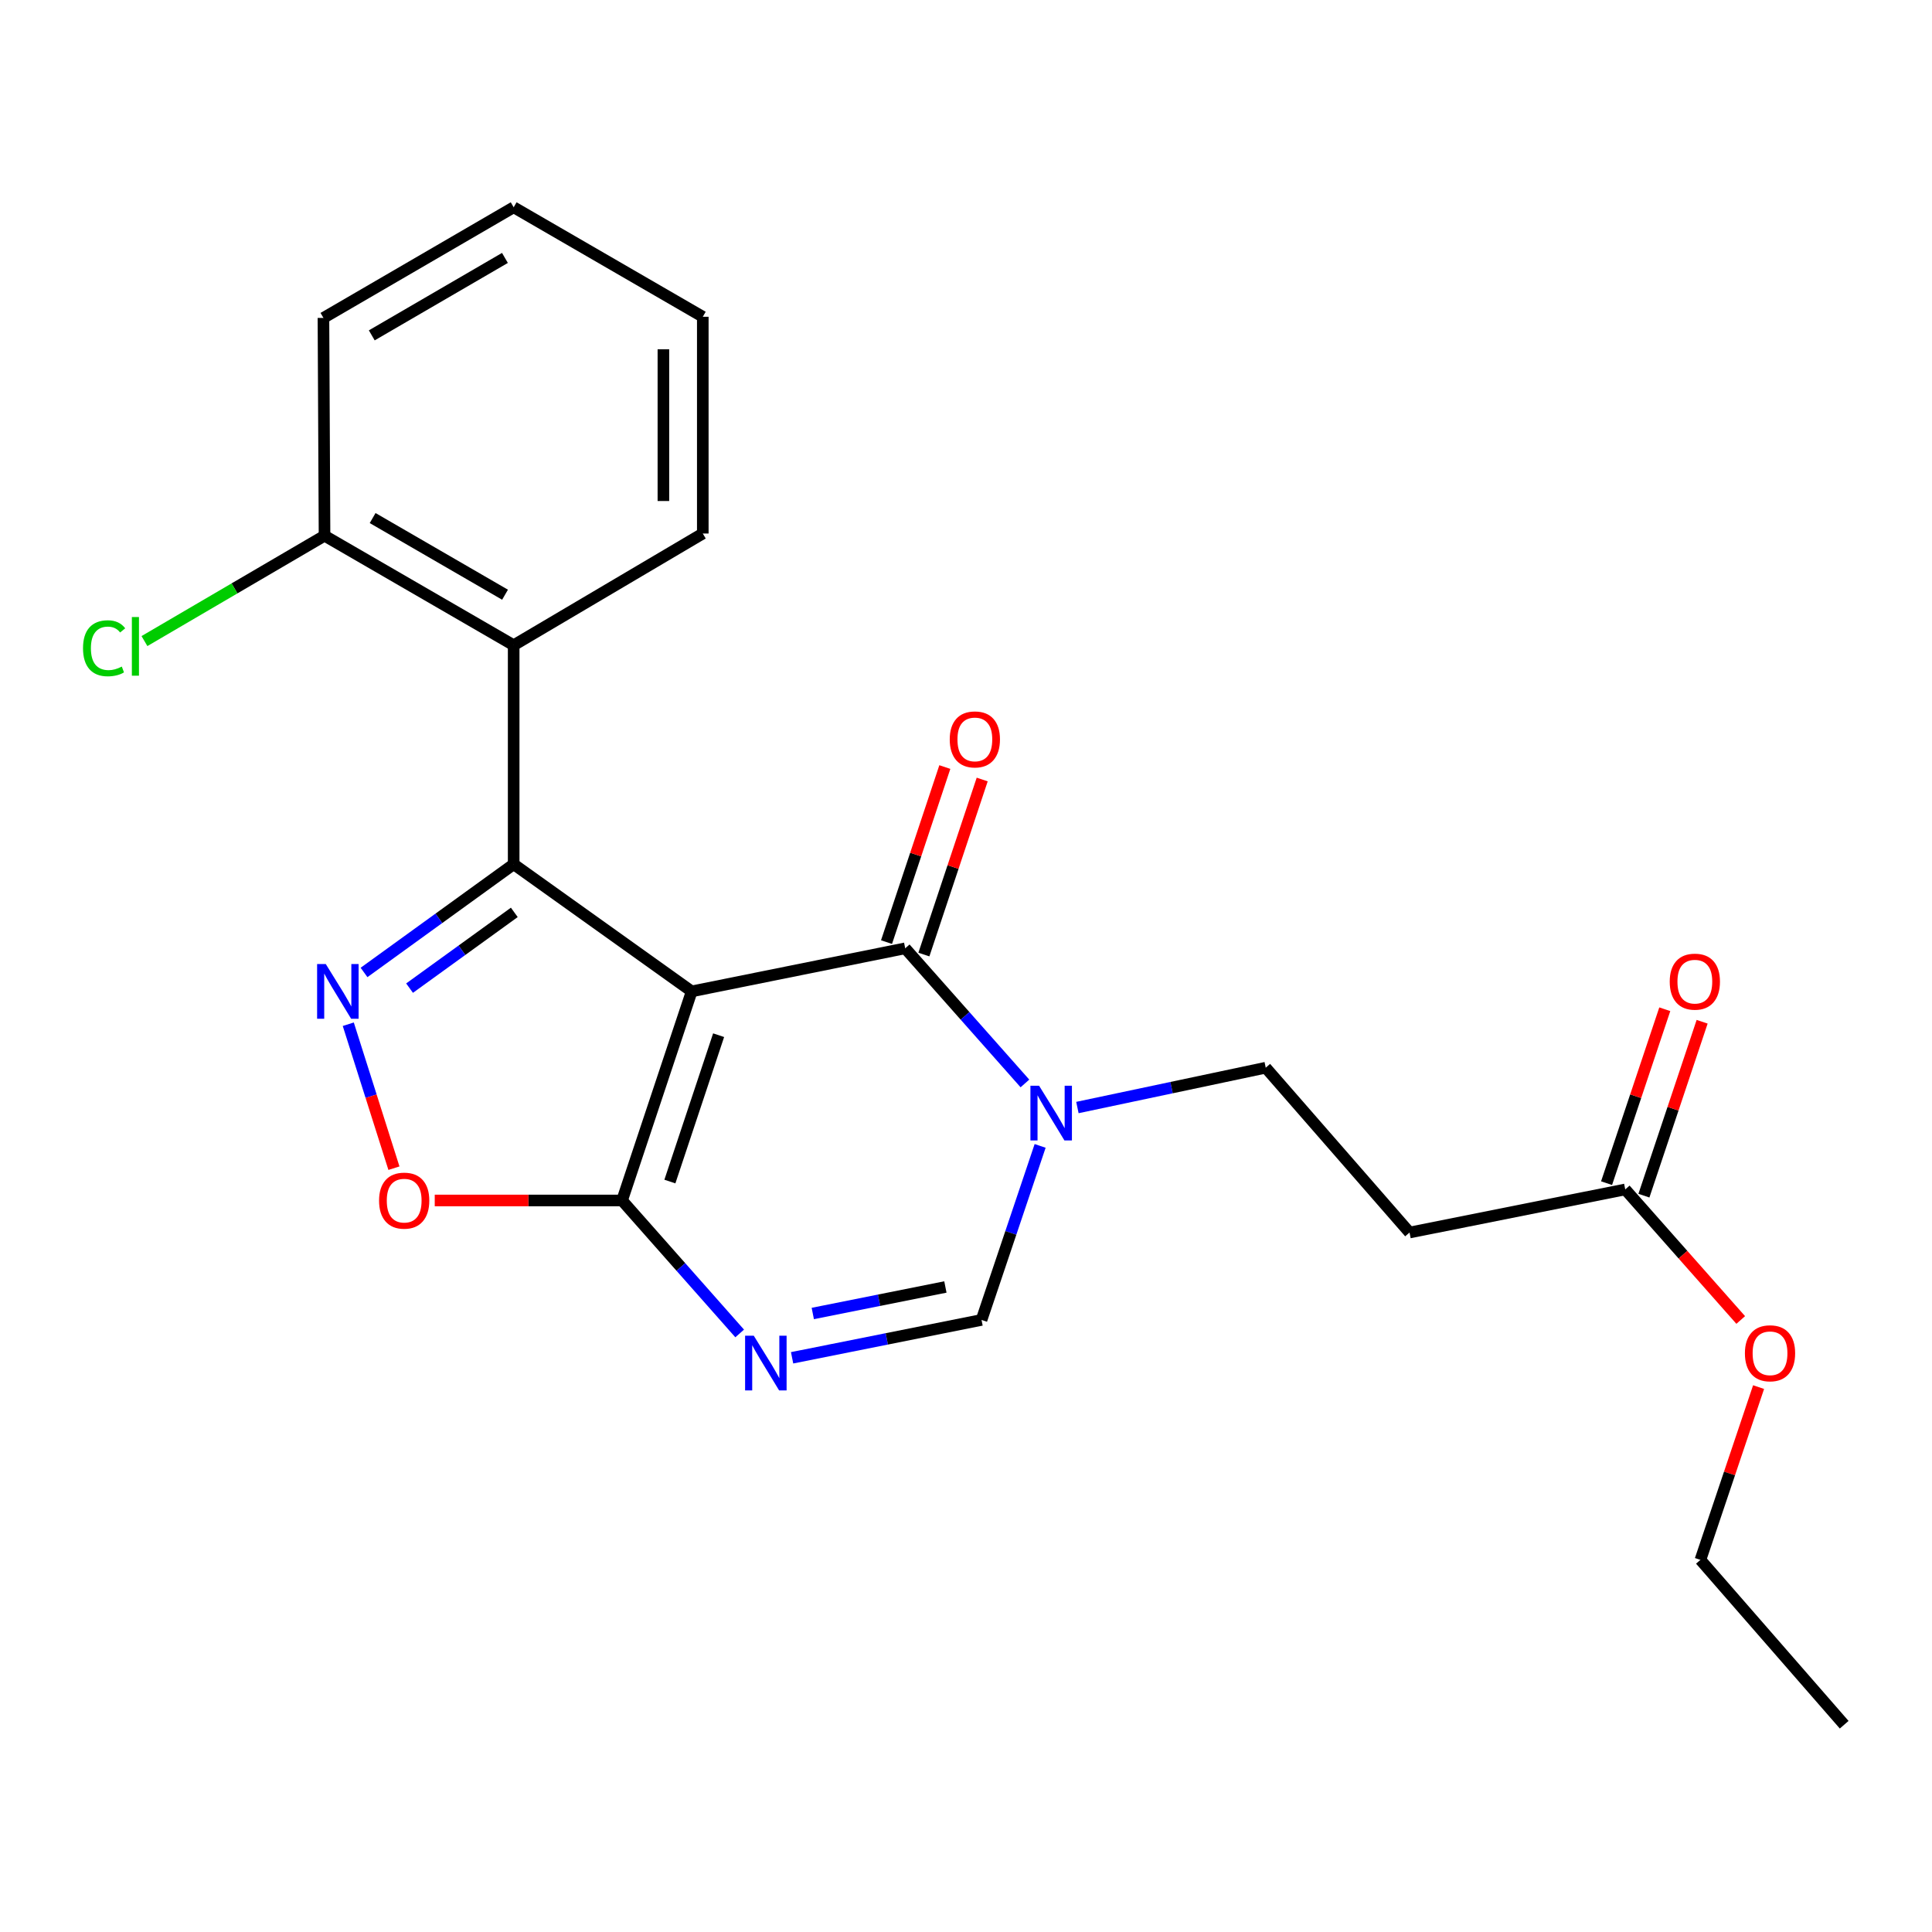 <?xml version='1.0' encoding='iso-8859-1'?>
<svg version='1.1' baseProfile='full'
              xmlns='http://www.w3.org/2000/svg'
                      xmlns:rdkit='http://www.rdkit.org/xml'
                      xmlns:xlink='http://www.w3.org/1999/xlink'
                  xml:space='preserve'
width='1000px' height='1000px' viewBox='0 0 1000 1000'>
<!-- END OF HEADER -->
<rect style='opacity:1.0;fill:#FFFFFF;stroke:none' width='1000' height='1000' x='0' y='0'> </rect>
<path class='bond-0' d='M 358.02,513.138 L 265.875,447.325' style='fill:none;fill-rule:evenodd;stroke:#000000;stroke-width:6px;stroke-linecap:butt;stroke-linejoin:miter;stroke-opacity:1' />
<path class='bond-1' d='M 358.02,513.138 L 468.534,490.849' style='fill:none;fill-rule:evenodd;stroke:#000000;stroke-width:6px;stroke-linecap:butt;stroke-linejoin:miter;stroke-opacity:1' />
<path class='bond-2' d='M 358.02,513.138 L 321.982,621.364' style='fill:none;fill-rule:evenodd;stroke:#000000;stroke-width:6px;stroke-linecap:butt;stroke-linejoin:miter;stroke-opacity:1' />
<path class='bond-2' d='M 371.956,535.812 L 346.729,611.571' style='fill:none;fill-rule:evenodd;stroke:#000000;stroke-width:6px;stroke-linecap:butt;stroke-linejoin:miter;stroke-opacity:1' />
<path class='bond-3' d='M 265.875,447.325 L 227.149,475.332' style='fill:none;fill-rule:evenodd;stroke:#000000;stroke-width:6px;stroke-linecap:butt;stroke-linejoin:miter;stroke-opacity:1' />
<path class='bond-3' d='M 227.149,475.332 L 188.423,503.34' style='fill:none;fill-rule:evenodd;stroke:#0000FF;stroke-width:6px;stroke-linecap:butt;stroke-linejoin:miter;stroke-opacity:1' />
<path class='bond-3' d='M 266.204,472.246 L 239.096,491.851' style='fill:none;fill-rule:evenodd;stroke:#000000;stroke-width:6px;stroke-linecap:butt;stroke-linejoin:miter;stroke-opacity:1' />
<path class='bond-3' d='M 239.096,491.851 L 211.987,511.456' style='fill:none;fill-rule:evenodd;stroke:#0000FF;stroke-width:6px;stroke-linecap:butt;stroke-linejoin:miter;stroke-opacity:1' />
<path class='bond-7' d='M 265.875,447.325 L 265.875,333.968' style='fill:none;fill-rule:evenodd;stroke:#000000;stroke-width:6px;stroke-linecap:butt;stroke-linejoin:miter;stroke-opacity:1' />
<path class='bond-5' d='M 468.534,490.849 L 499.516,525.82' style='fill:none;fill-rule:evenodd;stroke:#000000;stroke-width:6px;stroke-linecap:butt;stroke-linejoin:miter;stroke-opacity:1' />
<path class='bond-5' d='M 499.516,525.82 L 530.498,560.792' style='fill:none;fill-rule:evenodd;stroke:#0000FF;stroke-width:6px;stroke-linecap:butt;stroke-linejoin:miter;stroke-opacity:1' />
<path class='bond-12' d='M 478.205,494.07 L 493.296,448.769' style='fill:none;fill-rule:evenodd;stroke:#000000;stroke-width:6px;stroke-linecap:butt;stroke-linejoin:miter;stroke-opacity:1' />
<path class='bond-12' d='M 493.296,448.769 L 508.387,403.467' style='fill:none;fill-rule:evenodd;stroke:#FF0000;stroke-width:6px;stroke-linecap:butt;stroke-linejoin:miter;stroke-opacity:1' />
<path class='bond-12' d='M 458.864,487.628 L 473.955,442.326' style='fill:none;fill-rule:evenodd;stroke:#000000;stroke-width:6px;stroke-linecap:butt;stroke-linejoin:miter;stroke-opacity:1' />
<path class='bond-12' d='M 473.955,442.326 L 489.046,397.024' style='fill:none;fill-rule:evenodd;stroke:#FF0000;stroke-width:6px;stroke-linecap:butt;stroke-linejoin:miter;stroke-opacity:1' />
<path class='bond-4' d='M 321.982,621.364 L 352.418,655.779' style='fill:none;fill-rule:evenodd;stroke:#000000;stroke-width:6px;stroke-linecap:butt;stroke-linejoin:miter;stroke-opacity:1' />
<path class='bond-4' d='M 352.418,655.779 L 382.854,690.193' style='fill:none;fill-rule:evenodd;stroke:#0000FF;stroke-width:6px;stroke-linecap:butt;stroke-linejoin:miter;stroke-opacity:1' />
<path class='bond-6' d='M 321.982,621.364 L 273.502,621.364' style='fill:none;fill-rule:evenodd;stroke:#000000;stroke-width:6px;stroke-linecap:butt;stroke-linejoin:miter;stroke-opacity:1' />
<path class='bond-6' d='M 273.502,621.364 L 225.022,621.364' style='fill:none;fill-rule:evenodd;stroke:#FF0000;stroke-width:6px;stroke-linecap:butt;stroke-linejoin:miter;stroke-opacity:1' />
<path class='bond-23' d='M 180.267,530.136 L 192.084,567.394' style='fill:none;fill-rule:evenodd;stroke:#0000FF;stroke-width:6px;stroke-linecap:butt;stroke-linejoin:miter;stroke-opacity:1' />
<path class='bond-23' d='M 192.084,567.394 L 203.902,604.651' style='fill:none;fill-rule:evenodd;stroke:#FF0000;stroke-width:6px;stroke-linecap:butt;stroke-linejoin:miter;stroke-opacity:1' />
<path class='bond-8' d='M 409.988,702.796 L 459.013,692.993' style='fill:none;fill-rule:evenodd;stroke:#0000FF;stroke-width:6px;stroke-linecap:butt;stroke-linejoin:miter;stroke-opacity:1' />
<path class='bond-8' d='M 459.013,692.993 L 508.037,683.19' style='fill:none;fill-rule:evenodd;stroke:#000000;stroke-width:6px;stroke-linecap:butt;stroke-linejoin:miter;stroke-opacity:1' />
<path class='bond-8' d='M 420.698,679.865 L 455.016,673.003' style='fill:none;fill-rule:evenodd;stroke:#0000FF;stroke-width:6px;stroke-linecap:butt;stroke-linejoin:miter;stroke-opacity:1' />
<path class='bond-8' d='M 455.016,673.003 L 489.333,666.141' style='fill:none;fill-rule:evenodd;stroke:#000000;stroke-width:6px;stroke-linecap:butt;stroke-linejoin:miter;stroke-opacity:1' />
<path class='bond-11' d='M 557.664,573.258 L 606.404,562.95' style='fill:none;fill-rule:evenodd;stroke:#0000FF;stroke-width:6px;stroke-linecap:butt;stroke-linejoin:miter;stroke-opacity:1' />
<path class='bond-11' d='M 606.404,562.95 L 655.144,552.641' style='fill:none;fill-rule:evenodd;stroke:#000000;stroke-width:6px;stroke-linecap:butt;stroke-linejoin:miter;stroke-opacity:1' />
<path class='bond-24' d='M 538.368,593.114 L 523.203,638.152' style='fill:none;fill-rule:evenodd;stroke:#0000FF;stroke-width:6px;stroke-linecap:butt;stroke-linejoin:miter;stroke-opacity:1' />
<path class='bond-24' d='M 523.203,638.152 L 508.037,683.19' style='fill:none;fill-rule:evenodd;stroke:#000000;stroke-width:6px;stroke-linecap:butt;stroke-linejoin:miter;stroke-opacity:1' />
<path class='bond-13' d='M 265.875,333.968 L 167.978,277.284' style='fill:none;fill-rule:evenodd;stroke:#000000;stroke-width:6px;stroke-linecap:butt;stroke-linejoin:miter;stroke-opacity:1' />
<path class='bond-13' d='M 261.406,307.823 L 192.877,268.145' style='fill:none;fill-rule:evenodd;stroke:#000000;stroke-width:6px;stroke-linecap:butt;stroke-linejoin:miter;stroke-opacity:1' />
<path class='bond-17' d='M 265.875,333.968 L 363.762,276.151' style='fill:none;fill-rule:evenodd;stroke:#000000;stroke-width:6px;stroke-linecap:butt;stroke-linejoin:miter;stroke-opacity:1' />
<path class='bond-9' d='M 729.576,637.956 L 655.144,552.641' style='fill:none;fill-rule:evenodd;stroke:#000000;stroke-width:6px;stroke-linecap:butt;stroke-linejoin:miter;stroke-opacity:1' />
<path class='bond-10' d='M 729.576,637.956 L 841.222,615.645' style='fill:none;fill-rule:evenodd;stroke:#000000;stroke-width:6px;stroke-linecap:butt;stroke-linejoin:miter;stroke-opacity:1' />
<path class='bond-14' d='M 850.888,618.88 L 865.956,573.866' style='fill:none;fill-rule:evenodd;stroke:#000000;stroke-width:6px;stroke-linecap:butt;stroke-linejoin:miter;stroke-opacity:1' />
<path class='bond-14' d='M 865.956,573.866 L 881.024,528.851' style='fill:none;fill-rule:evenodd;stroke:#FF0000;stroke-width:6px;stroke-linecap:butt;stroke-linejoin:miter;stroke-opacity:1' />
<path class='bond-14' d='M 831.557,612.409 L 846.625,567.395' style='fill:none;fill-rule:evenodd;stroke:#000000;stroke-width:6px;stroke-linecap:butt;stroke-linejoin:miter;stroke-opacity:1' />
<path class='bond-14' d='M 846.625,567.395 L 861.693,522.38' style='fill:none;fill-rule:evenodd;stroke:#FF0000;stroke-width:6px;stroke-linecap:butt;stroke-linejoin:miter;stroke-opacity:1' />
<path class='bond-16' d='M 841.222,615.645 L 871.109,649.434' style='fill:none;fill-rule:evenodd;stroke:#000000;stroke-width:6px;stroke-linecap:butt;stroke-linejoin:miter;stroke-opacity:1' />
<path class='bond-16' d='M 871.109,649.434 L 900.996,683.223' style='fill:none;fill-rule:evenodd;stroke:#FF0000;stroke-width:6px;stroke-linecap:butt;stroke-linejoin:miter;stroke-opacity:1' />
<path class='bond-15' d='M 167.978,277.284 L 121.372,304.553' style='fill:none;fill-rule:evenodd;stroke:#000000;stroke-width:6px;stroke-linecap:butt;stroke-linejoin:miter;stroke-opacity:1' />
<path class='bond-15' d='M 121.372,304.553 L 74.767,331.822' style='fill:none;fill-rule:evenodd;stroke:#00CC00;stroke-width:6px;stroke-linecap:butt;stroke-linejoin:miter;stroke-opacity:1' />
<path class='bond-18' d='M 167.978,277.284 L 167.412,164.55' style='fill:none;fill-rule:evenodd;stroke:#000000;stroke-width:6px;stroke-linecap:butt;stroke-linejoin:miter;stroke-opacity:1' />
<path class='bond-19' d='M 910.244,717.954 L 895.19,762.67' style='fill:none;fill-rule:evenodd;stroke:#FF0000;stroke-width:6px;stroke-linecap:butt;stroke-linejoin:miter;stroke-opacity:1' />
<path class='bond-19' d='M 895.19,762.67 L 880.137,807.386' style='fill:none;fill-rule:evenodd;stroke:#000000;stroke-width:6px;stroke-linecap:butt;stroke-linejoin:miter;stroke-opacity:1' />
<path class='bond-20' d='M 363.762,276.151 L 363.762,163.961' style='fill:none;fill-rule:evenodd;stroke:#000000;stroke-width:6px;stroke-linecap:butt;stroke-linejoin:miter;stroke-opacity:1' />
<path class='bond-20' d='M 343.376,259.323 L 343.376,180.79' style='fill:none;fill-rule:evenodd;stroke:#000000;stroke-width:6px;stroke-linecap:butt;stroke-linejoin:miter;stroke-opacity:1' />
<path class='bond-25' d='M 167.412,164.55 L 265.875,107.288' style='fill:none;fill-rule:evenodd;stroke:#000000;stroke-width:6px;stroke-linecap:butt;stroke-linejoin:miter;stroke-opacity:1' />
<path class='bond-25' d='M 192.43,173.583 L 261.354,133.5' style='fill:none;fill-rule:evenodd;stroke:#000000;stroke-width:6px;stroke-linecap:butt;stroke-linejoin:miter;stroke-opacity:1' />
<path class='bond-21' d='M 880.137,807.386 L 954.545,892.712' style='fill:none;fill-rule:evenodd;stroke:#000000;stroke-width:6px;stroke-linecap:butt;stroke-linejoin:miter;stroke-opacity:1' />
<path class='bond-22' d='M 363.762,163.961 L 265.875,107.288' style='fill:none;fill-rule:evenodd;stroke:#000000;stroke-width:6px;stroke-linecap:butt;stroke-linejoin:miter;stroke-opacity:1' />
<path  class='atom-4' d='M 168.615 498.978
L 177.895 513.978
Q 178.815 515.458, 180.295 518.138
Q 181.775 520.818, 181.855 520.978
L 181.855 498.978
L 185.615 498.978
L 185.615 527.298
L 181.735 527.298
L 171.775 510.898
Q 170.615 508.978, 169.375 506.778
Q 168.175 504.578, 167.815 503.898
L 167.815 527.298
L 164.135 527.298
L 164.135 498.978
L 168.615 498.978
' fill='#0000FF'/>
<path  class='atom-5' d='M 390.142 691.353
L 399.422 706.353
Q 400.342 707.833, 401.822 710.513
Q 403.302 713.193, 403.382 713.353
L 403.382 691.353
L 407.142 691.353
L 407.142 719.673
L 403.262 719.673
L 393.302 703.273
Q 392.142 701.353, 390.902 699.153
Q 389.702 696.953, 389.342 696.273
L 389.342 719.673
L 385.662 719.673
L 385.662 691.353
L 390.142 691.353
' fill='#0000FF'/>
<path  class='atom-6' d='M 537.826 561.97
L 547.106 576.97
Q 548.026 578.45, 549.506 581.13
Q 550.986 583.81, 551.066 583.97
L 551.066 561.97
L 554.826 561.97
L 554.826 590.29
L 550.946 590.29
L 540.986 573.89
Q 539.826 571.97, 538.586 569.77
Q 537.386 567.57, 537.026 566.89
L 537.026 590.29
L 533.346 590.29
L 533.346 561.97
L 537.826 561.97
' fill='#0000FF'/>
<path  class='atom-7' d='M 196.203 621.444
Q 196.203 614.644, 199.563 610.844
Q 202.923 607.044, 209.203 607.044
Q 215.483 607.044, 218.843 610.844
Q 222.203 614.644, 222.203 621.444
Q 222.203 628.324, 218.803 632.244
Q 215.403 636.124, 209.203 636.124
Q 202.963 636.124, 199.563 632.244
Q 196.203 628.364, 196.203 621.444
M 209.203 632.924
Q 213.523 632.924, 215.843 630.044
Q 218.203 627.124, 218.203 621.444
Q 218.203 615.884, 215.843 613.084
Q 213.523 610.244, 209.203 610.244
Q 204.883 610.244, 202.523 613.044
Q 200.203 615.844, 200.203 621.444
Q 200.203 627.164, 202.523 630.044
Q 204.883 632.924, 209.203 632.924
' fill='#FF0000'/>
<path  class='atom-13' d='M 491.583 382.714
Q 491.583 375.914, 494.943 372.114
Q 498.303 368.314, 504.583 368.314
Q 510.863 368.314, 514.223 372.114
Q 517.583 375.914, 517.583 382.714
Q 517.583 389.594, 514.183 393.514
Q 510.783 397.394, 504.583 397.394
Q 498.343 397.394, 494.943 393.514
Q 491.583 389.634, 491.583 382.714
M 504.583 394.194
Q 508.903 394.194, 511.223 391.314
Q 513.583 388.394, 513.583 382.714
Q 513.583 377.154, 511.223 374.354
Q 508.903 371.514, 504.583 371.514
Q 500.263 371.514, 497.903 374.314
Q 495.583 377.114, 495.583 382.714
Q 495.583 388.434, 497.903 391.314
Q 500.263 394.194, 504.583 394.194
' fill='#FF0000'/>
<path  class='atom-15' d='M 864.249 508.098
Q 864.249 501.298, 867.609 497.498
Q 870.969 493.698, 877.249 493.698
Q 883.529 493.698, 886.889 497.498
Q 890.249 501.298, 890.249 508.098
Q 890.249 514.978, 886.849 518.898
Q 883.449 522.778, 877.249 522.778
Q 871.009 522.778, 867.609 518.898
Q 864.249 515.018, 864.249 508.098
M 877.249 519.578
Q 881.569 519.578, 883.889 516.698
Q 886.249 513.778, 886.249 508.098
Q 886.249 502.538, 883.889 499.738
Q 881.569 496.898, 877.249 496.898
Q 872.929 496.898, 870.569 499.698
Q 868.249 502.498, 868.249 508.098
Q 868.249 513.818, 870.569 516.698
Q 872.929 519.578, 877.249 519.578
' fill='#FF0000'/>
<path  class='atom-16' d='M 42.971 335.537
Q 42.971 328.497, 46.251 324.817
Q 49.571 321.097, 55.851 321.097
Q 61.691 321.097, 64.811 325.217
L 62.171 327.377
Q 59.891 324.377, 55.851 324.377
Q 51.571 324.377, 49.291 327.257
Q 47.051 330.097, 47.051 335.537
Q 47.051 341.137, 49.371 344.017
Q 51.731 346.897, 56.291 346.897
Q 59.411 346.897, 63.051 345.017
L 64.171 348.017
Q 62.691 348.977, 60.451 349.537
Q 58.211 350.097, 55.731 350.097
Q 49.571 350.097, 46.251 346.337
Q 42.971 342.577, 42.971 335.537
' fill='#00CC00'/>
<path  class='atom-16' d='M 68.251 319.377
L 71.931 319.377
L 71.931 349.737
L 68.251 349.737
L 68.251 319.377
' fill='#00CC00'/>
<path  class='atom-17' d='M 903.163 700.451
Q 903.163 693.651, 906.523 689.851
Q 909.883 686.051, 916.163 686.051
Q 922.443 686.051, 925.803 689.851
Q 929.163 693.651, 929.163 700.451
Q 929.163 707.331, 925.763 711.251
Q 922.363 715.131, 916.163 715.131
Q 909.923 715.131, 906.523 711.251
Q 903.163 707.371, 903.163 700.451
M 916.163 711.931
Q 920.483 711.931, 922.803 709.051
Q 925.163 706.131, 925.163 700.451
Q 925.163 694.891, 922.803 692.091
Q 920.483 689.251, 916.163 689.251
Q 911.843 689.251, 909.483 692.051
Q 907.163 694.851, 907.163 700.451
Q 907.163 706.171, 909.483 709.051
Q 911.843 711.931, 916.163 711.931
' fill='#FF0000'/>
</svg>

